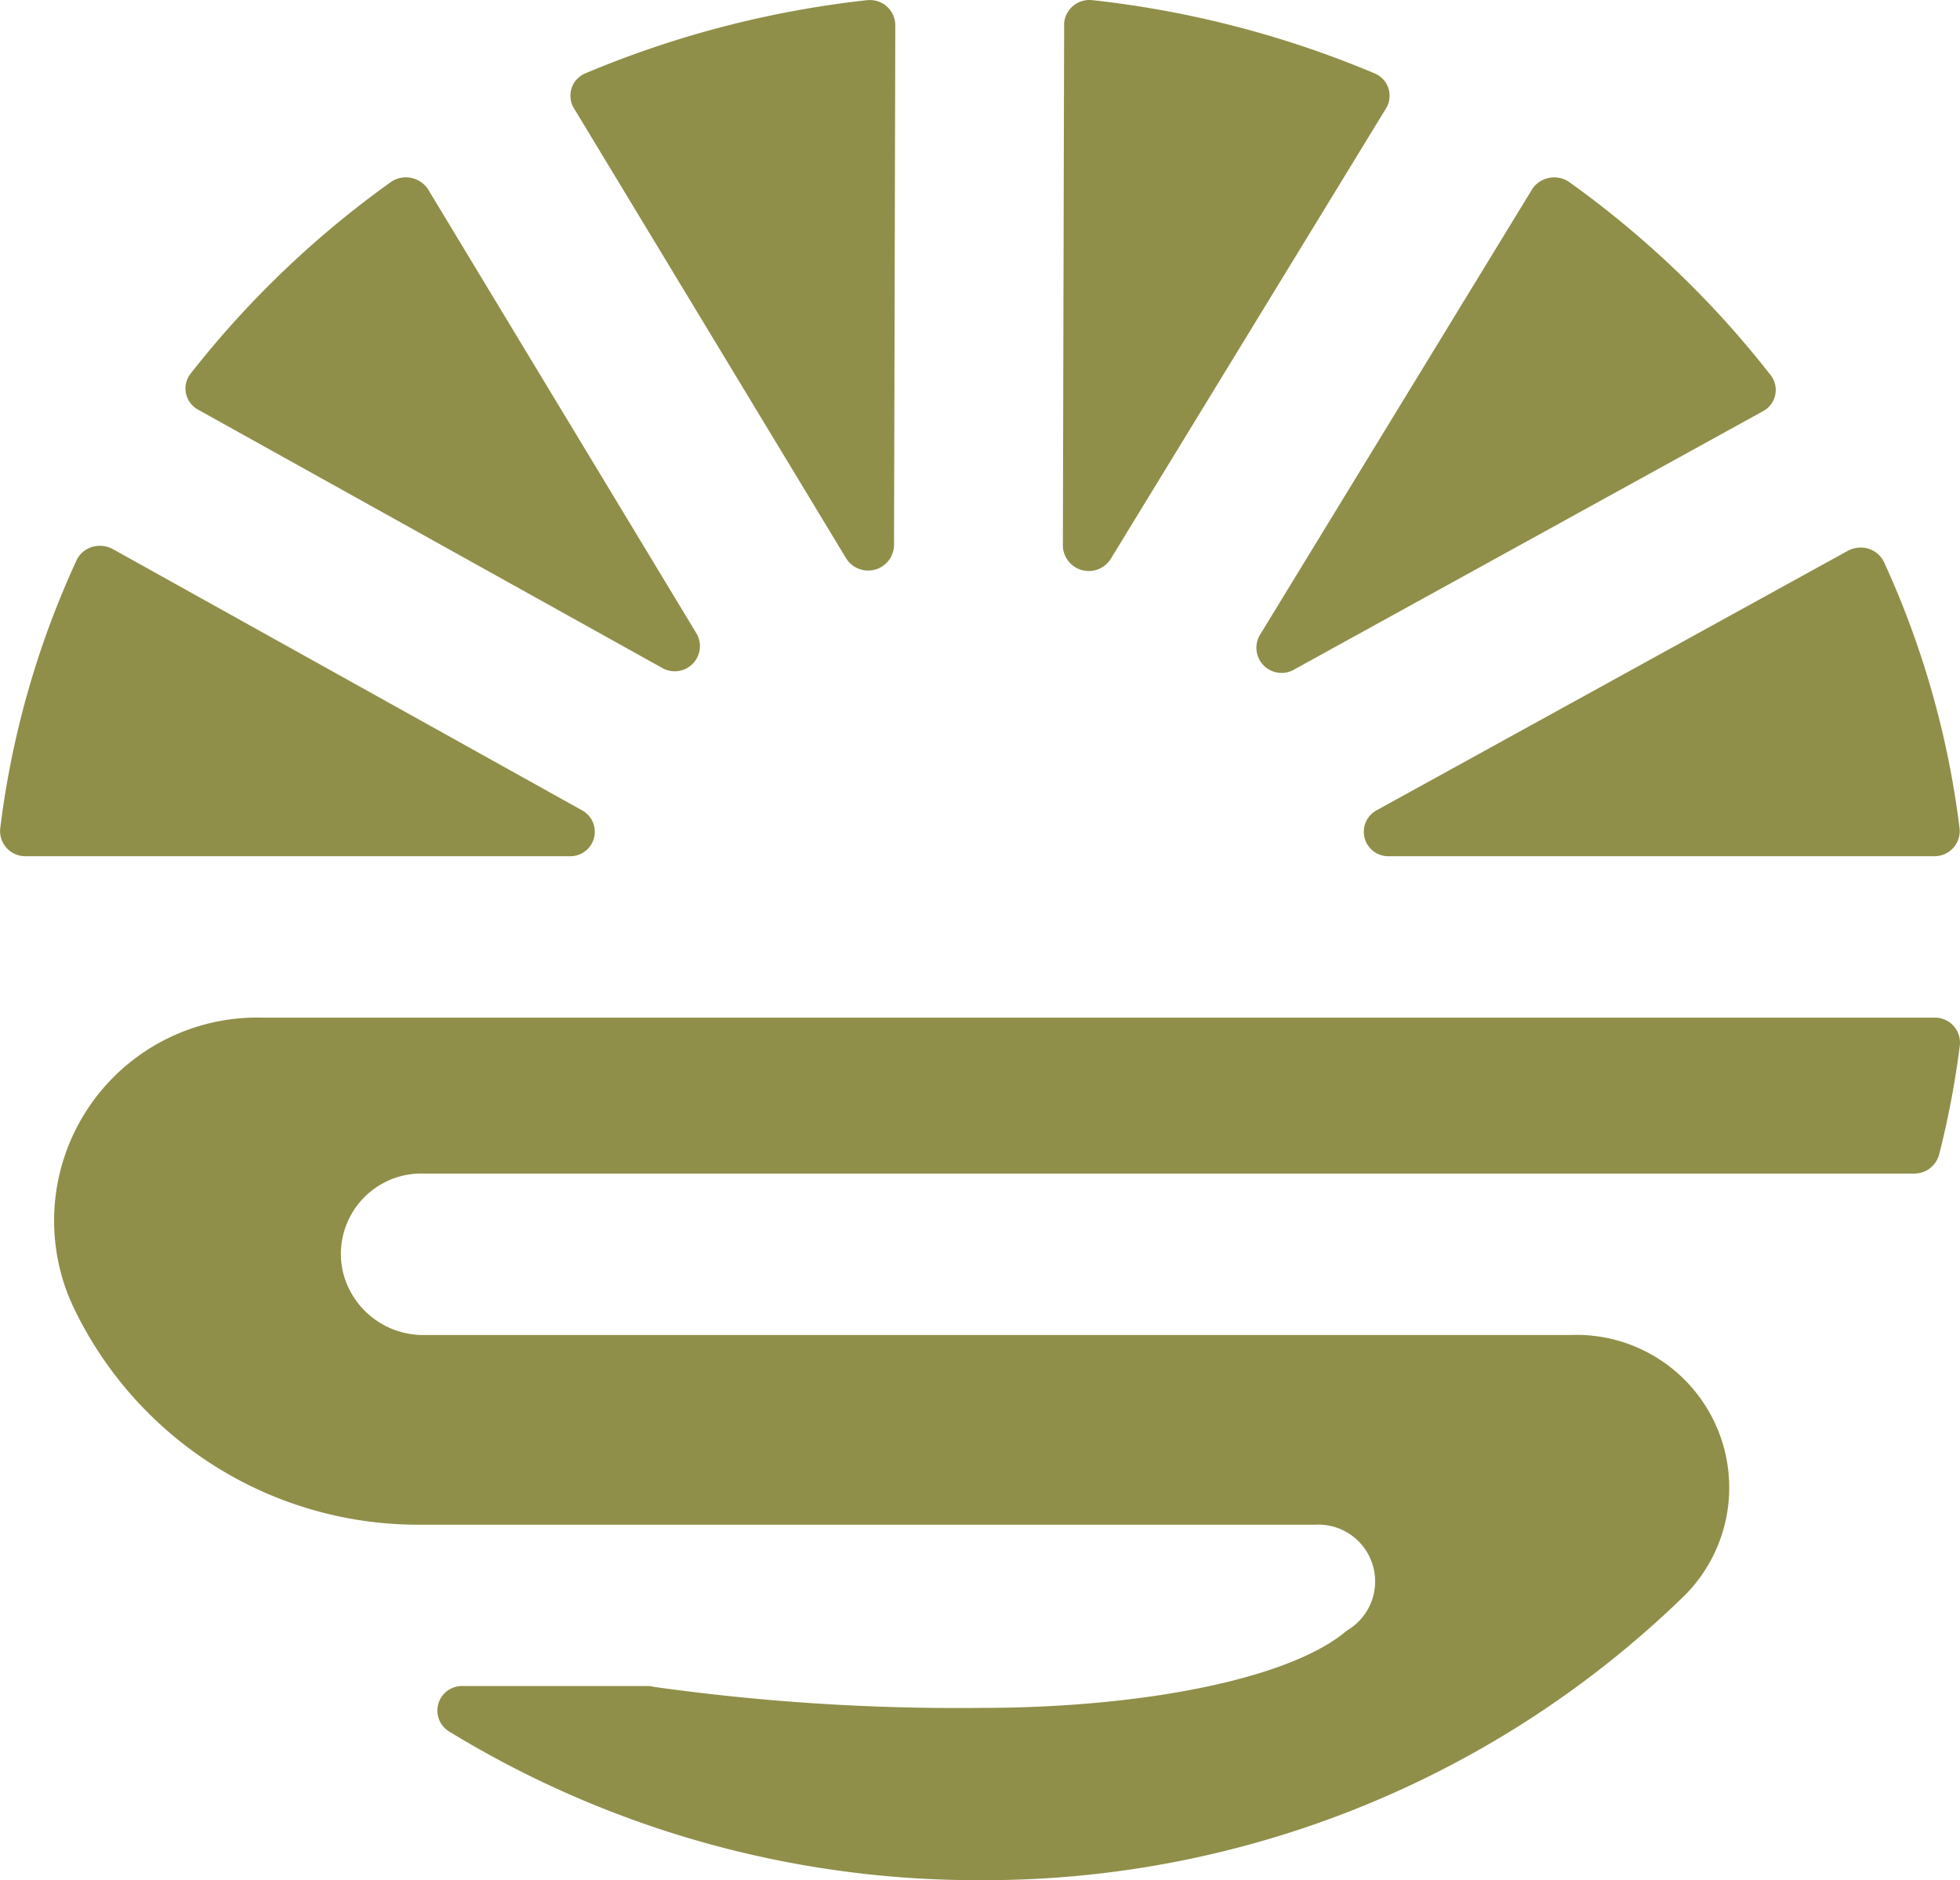<svg xmlns="http://www.w3.org/2000/svg" width="76.32" height="73.217" viewBox="0 0 76.32 73.217"><path d="M41.436.963l-.049,20.309a1.01,1.01,0,0,0,1.867.486L53.972,4.217a.942.942,0,0,0-.452-1.362A39.359,39.359,0,0,0,42.545.007.868.868,0,0,0,42.432,0a.986.986,0,0,0-1,.963M33.752.008A39.38,39.38,0,0,0,22.8,2.853a.941.941,0,0,0-.454,1.358L32.943,21.734a1.009,1.009,0,0,0,1.869-.478L34.862.969a.986.986,0,0,0-1-.967,1.084,1.084,0,0,0-.113.006M15.215,7.092a37.889,37.889,0,0,0-7.8,7.466.938.938,0,0,0,.309,1.4L25.768,26A.981.981,0,0,0,27.14,24.7L16.678,7.389a1.024,1.024,0,0,0-.877-.483,1,1,0,0,0-.586.186m44.431.3-10.6,17.355a.98.98,0,0,0,1.365,1.314L68.64,16.017a.938.938,0,0,0,.314-1.4,37.913,37.913,0,0,0-7.846-7.524,1,1,0,0,0-.587-.185,1.025,1.025,0,0,0-.875.479M2.981,21.817A35.135,35.135,0,0,0,.006,32.279a.98.98,0,0,0,1,1.061H22.166a.952.952,0,0,0,.5-1.786L4.4,21.385a1.049,1.049,0,0,0-.509-.131,1,1,0,0,0-.913.563m68.968-.366-18.34,10.1a.952.952,0,0,0,.5,1.789h21.2a.979.979,0,0,0,1-1.061,35.149,35.149,0,0,0-2.945-10.392,1,1,0,0,0-.915-.565,1.05,1.05,0,0,0-.5.129M10.269,39.627A7.911,7.911,0,0,0,2.725,50.6c.03.066.058.131.088.2a14.868,14.868,0,0,0,13.647,8.57H51.225a2.213,2.213,0,0,1,1.3,4.075l-.095.06c-2.148,1.834-7.8,3-14.267,3a85.27,85.27,0,0,1-12.7-.819.9.9,0,0,0-.258-.032H18.03a.955.955,0,0,0-.53,1.776,39.438,39.438,0,0,0,20.66,5.783A39.082,39.082,0,0,0,65.587,62.138a5.948,5.948,0,0,0-4.461-10.153H16.547a3.218,3.218,0,0,1-3.128-2.224c-.021-.072-.042-.143-.062-.214a3.134,3.134,0,0,1,3.17-3.849h58a1,1,0,0,0,.977-.73,34.737,34.737,0,0,0,.812-4.281.974.974,0,0,0-1-1.06Z" fill="#8f8f4a"/></svg>